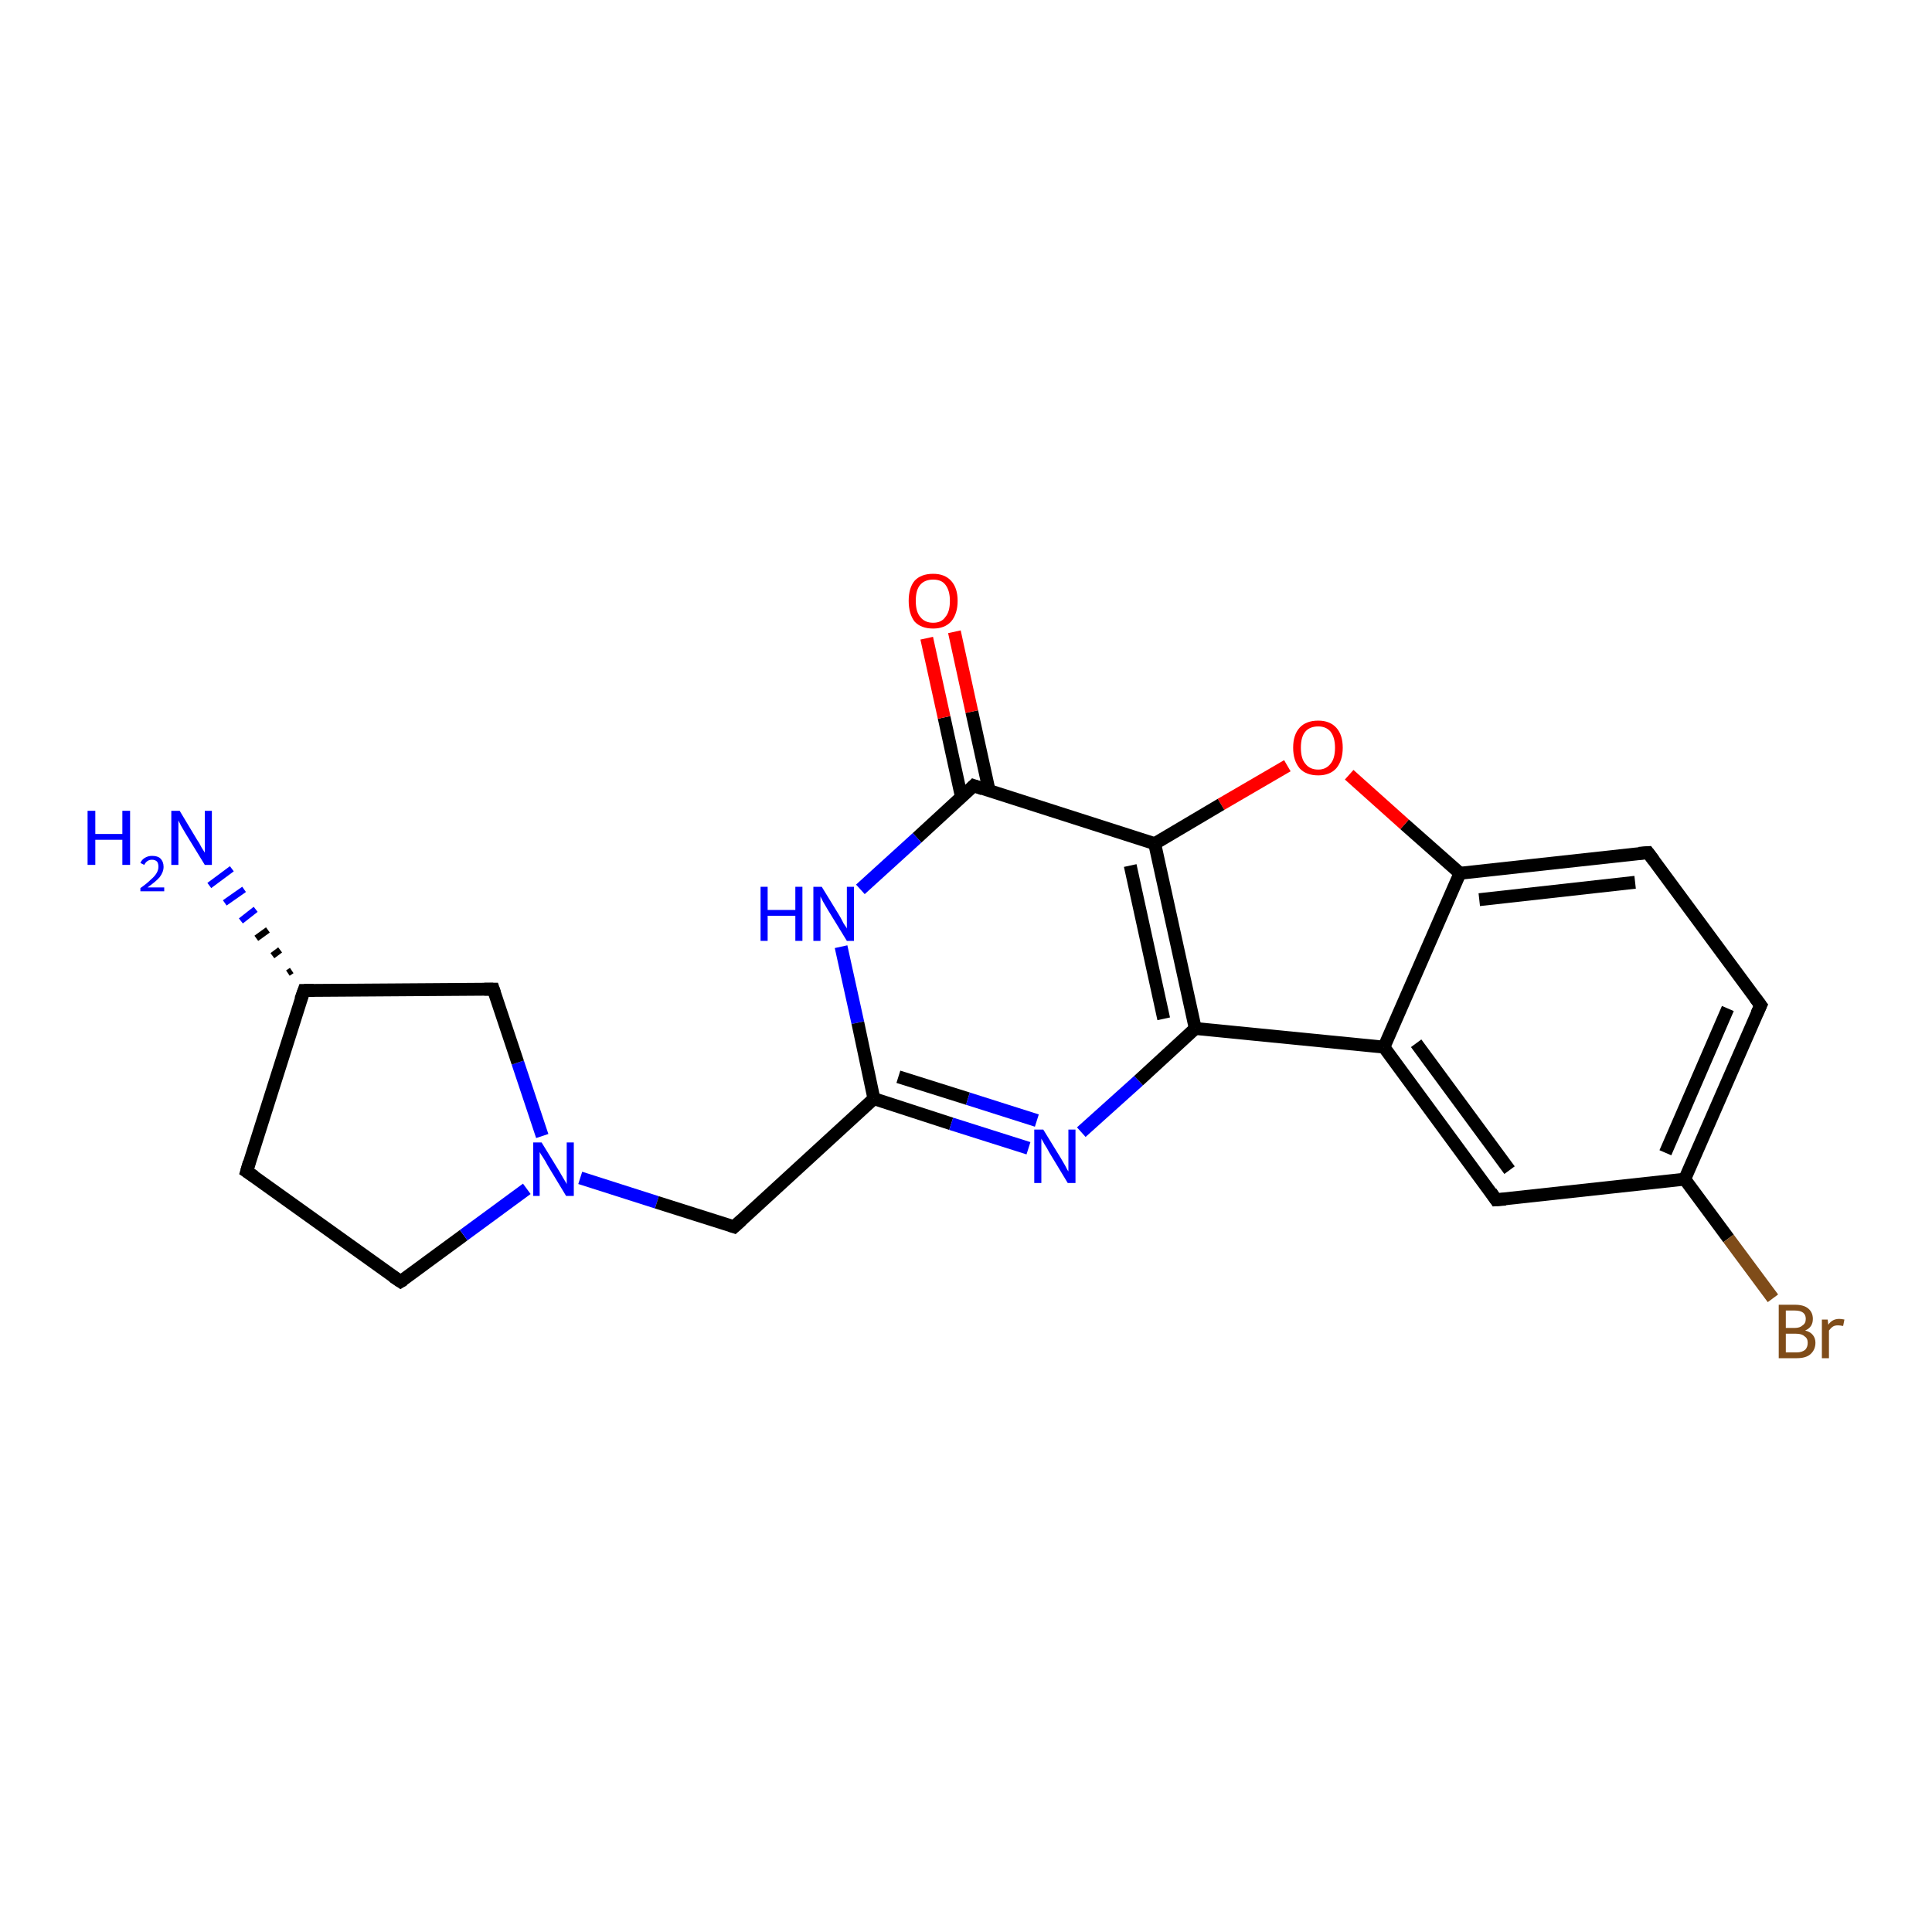 <?xml version='1.0' encoding='iso-8859-1'?>
<svg version='1.1' baseProfile='full'
              xmlns='http://www.w3.org/2000/svg'
                      xmlns:rdkit='http://www.rdkit.org/xml'
                      xmlns:xlink='http://www.w3.org/1999/xlink'
                  xml:space='preserve'
width='300px' height='300px' viewBox='0 0 300 300'>
<!-- END OF HEADER -->
<rect style='opacity:1.0;fill:#FFFFFF;stroke:none' width='300.0' height='300.0' x='0.0' y='0.0'> </rect>
<path class='bond-0 atom-1 atom-0' d='M 44.7,151.1 L 45.3,150.7' style='fill:none;fill-rule:evenodd;stroke:#000000;stroke-width:1.0px;stroke-linecap:butt;stroke-linejoin:miter;stroke-opacity:1' />
<path class='bond-0 atom-1 atom-0' d='M 42.3,148.4 L 43.5,147.5' style='fill:none;fill-rule:evenodd;stroke:#000000;stroke-width:1.0px;stroke-linecap:butt;stroke-linejoin:miter;stroke-opacity:1' />
<path class='bond-0 atom-1 atom-0' d='M 39.8,145.7 L 41.6,144.4' style='fill:none;fill-rule:evenodd;stroke:#000000;stroke-width:1.0px;stroke-linecap:butt;stroke-linejoin:miter;stroke-opacity:1' />
<path class='bond-0 atom-1 atom-0' d='M 37.4,143.0 L 39.7,141.2' style='fill:none;fill-rule:evenodd;stroke:#0000FF;stroke-width:1.0px;stroke-linecap:butt;stroke-linejoin:miter;stroke-opacity:1' />
<path class='bond-0 atom-1 atom-0' d='M 34.9,140.2 L 37.9,138.1' style='fill:none;fill-rule:evenodd;stroke:#0000FF;stroke-width:1.0px;stroke-linecap:butt;stroke-linejoin:miter;stroke-opacity:1' />
<path class='bond-0 atom-1 atom-0' d='M 32.5,137.5 L 36.0,134.9' style='fill:none;fill-rule:evenodd;stroke:#0000FF;stroke-width:1.0px;stroke-linecap:butt;stroke-linejoin:miter;stroke-opacity:1' />
<path class='bond-1 atom-1 atom-2' d='M 47.2,153.8 L 38.3,181.9' style='fill:none;fill-rule:evenodd;stroke:#000000;stroke-width:2.0px;stroke-linecap:butt;stroke-linejoin:miter;stroke-opacity:1' />
<path class='bond-2 atom-2 atom-3' d='M 38.3,181.9 L 62.2,199.0' style='fill:none;fill-rule:evenodd;stroke:#000000;stroke-width:2.0px;stroke-linecap:butt;stroke-linejoin:miter;stroke-opacity:1' />
<path class='bond-3 atom-3 atom-4' d='M 62.2,199.0 L 72.0,191.8' style='fill:none;fill-rule:evenodd;stroke:#000000;stroke-width:2.0px;stroke-linecap:butt;stroke-linejoin:miter;stroke-opacity:1' />
<path class='bond-3 atom-3 atom-4' d='M 72.0,191.8 L 81.8,184.6' style='fill:none;fill-rule:evenodd;stroke:#0000FF;stroke-width:2.0px;stroke-linecap:butt;stroke-linejoin:miter;stroke-opacity:1' />
<path class='bond-4 atom-4 atom-5' d='M 90.1,182.9 L 102.0,186.7' style='fill:none;fill-rule:evenodd;stroke:#0000FF;stroke-width:2.0px;stroke-linecap:butt;stroke-linejoin:miter;stroke-opacity:1' />
<path class='bond-4 atom-4 atom-5' d='M 102.0,186.7 L 114.0,190.5' style='fill:none;fill-rule:evenodd;stroke:#000000;stroke-width:2.0px;stroke-linecap:butt;stroke-linejoin:miter;stroke-opacity:1' />
<path class='bond-5 atom-5 atom-6' d='M 114.0,190.5 L 135.7,170.6' style='fill:none;fill-rule:evenodd;stroke:#000000;stroke-width:2.0px;stroke-linecap:butt;stroke-linejoin:miter;stroke-opacity:1' />
<path class='bond-6 atom-6 atom-7' d='M 135.7,170.6 L 147.7,174.5' style='fill:none;fill-rule:evenodd;stroke:#000000;stroke-width:2.0px;stroke-linecap:butt;stroke-linejoin:miter;stroke-opacity:1' />
<path class='bond-6 atom-6 atom-7' d='M 147.7,174.5 L 159.7,178.3' style='fill:none;fill-rule:evenodd;stroke:#0000FF;stroke-width:2.0px;stroke-linecap:butt;stroke-linejoin:miter;stroke-opacity:1' />
<path class='bond-6 atom-6 atom-7' d='M 139.5,167.2 L 150.3,170.6' style='fill:none;fill-rule:evenodd;stroke:#000000;stroke-width:2.0px;stroke-linecap:butt;stroke-linejoin:miter;stroke-opacity:1' />
<path class='bond-6 atom-6 atom-7' d='M 150.3,170.6 L 161.0,174.0' style='fill:none;fill-rule:evenodd;stroke:#0000FF;stroke-width:2.0px;stroke-linecap:butt;stroke-linejoin:miter;stroke-opacity:1' />
<path class='bond-7 atom-7 atom-8' d='M 167.9,175.8 L 176.8,167.8' style='fill:none;fill-rule:evenodd;stroke:#0000FF;stroke-width:2.0px;stroke-linecap:butt;stroke-linejoin:miter;stroke-opacity:1' />
<path class='bond-7 atom-7 atom-8' d='M 176.8,167.8 L 185.6,159.7' style='fill:none;fill-rule:evenodd;stroke:#000000;stroke-width:2.0px;stroke-linecap:butt;stroke-linejoin:miter;stroke-opacity:1' />
<path class='bond-8 atom-8 atom-9' d='M 185.6,159.7 L 214.9,162.6' style='fill:none;fill-rule:evenodd;stroke:#000000;stroke-width:2.0px;stroke-linecap:butt;stroke-linejoin:miter;stroke-opacity:1' />
<path class='bond-9 atom-9 atom-10' d='M 214.9,162.6 L 232.3,186.3' style='fill:none;fill-rule:evenodd;stroke:#000000;stroke-width:2.0px;stroke-linecap:butt;stroke-linejoin:miter;stroke-opacity:1' />
<path class='bond-9 atom-9 atom-10' d='M 219.9,162.0 L 234.4,181.7' style='fill:none;fill-rule:evenodd;stroke:#000000;stroke-width:2.0px;stroke-linecap:butt;stroke-linejoin:miter;stroke-opacity:1' />
<path class='bond-10 atom-10 atom-11' d='M 232.3,186.3 L 261.6,183.1' style='fill:none;fill-rule:evenodd;stroke:#000000;stroke-width:2.0px;stroke-linecap:butt;stroke-linejoin:miter;stroke-opacity:1' />
<path class='bond-11 atom-11 atom-12' d='M 261.6,183.1 L 268.4,192.3' style='fill:none;fill-rule:evenodd;stroke:#000000;stroke-width:2.0px;stroke-linecap:butt;stroke-linejoin:miter;stroke-opacity:1' />
<path class='bond-11 atom-11 atom-12' d='M 268.4,192.3 L 275.3,201.6' style='fill:none;fill-rule:evenodd;stroke:#7F4C19;stroke-width:2.0px;stroke-linecap:butt;stroke-linejoin:miter;stroke-opacity:1' />
<path class='bond-12 atom-11 atom-13' d='M 261.6,183.1 L 273.4,156.1' style='fill:none;fill-rule:evenodd;stroke:#000000;stroke-width:2.0px;stroke-linecap:butt;stroke-linejoin:miter;stroke-opacity:1' />
<path class='bond-12 atom-11 atom-13' d='M 258.6,179.0 L 268.3,156.6' style='fill:none;fill-rule:evenodd;stroke:#000000;stroke-width:2.0px;stroke-linecap:butt;stroke-linejoin:miter;stroke-opacity:1' />
<path class='bond-13 atom-13 atom-14' d='M 273.4,156.1 L 255.9,132.4' style='fill:none;fill-rule:evenodd;stroke:#000000;stroke-width:2.0px;stroke-linecap:butt;stroke-linejoin:miter;stroke-opacity:1' />
<path class='bond-14 atom-14 atom-15' d='M 255.9,132.4 L 226.7,135.6' style='fill:none;fill-rule:evenodd;stroke:#000000;stroke-width:2.0px;stroke-linecap:butt;stroke-linejoin:miter;stroke-opacity:1' />
<path class='bond-14 atom-14 atom-15' d='M 253.9,137.0 L 229.7,139.7' style='fill:none;fill-rule:evenodd;stroke:#000000;stroke-width:2.0px;stroke-linecap:butt;stroke-linejoin:miter;stroke-opacity:1' />
<path class='bond-15 atom-15 atom-16' d='M 226.7,135.6 L 218.1,128.0' style='fill:none;fill-rule:evenodd;stroke:#000000;stroke-width:2.0px;stroke-linecap:butt;stroke-linejoin:miter;stroke-opacity:1' />
<path class='bond-15 atom-15 atom-16' d='M 218.1,128.0 L 209.5,120.3' style='fill:none;fill-rule:evenodd;stroke:#FF0000;stroke-width:2.0px;stroke-linecap:butt;stroke-linejoin:miter;stroke-opacity:1' />
<path class='bond-16 atom-16 atom-17' d='M 199.9,118.9 L 189.6,124.9' style='fill:none;fill-rule:evenodd;stroke:#FF0000;stroke-width:2.0px;stroke-linecap:butt;stroke-linejoin:miter;stroke-opacity:1' />
<path class='bond-16 atom-16 atom-17' d='M 189.6,124.9 L 179.3,131.0' style='fill:none;fill-rule:evenodd;stroke:#000000;stroke-width:2.0px;stroke-linecap:butt;stroke-linejoin:miter;stroke-opacity:1' />
<path class='bond-17 atom-17 atom-18' d='M 179.3,131.0 L 151.2,122.0' style='fill:none;fill-rule:evenodd;stroke:#000000;stroke-width:2.0px;stroke-linecap:butt;stroke-linejoin:miter;stroke-opacity:1' />
<path class='bond-18 atom-18 atom-19' d='M 153.6,122.8 L 150.9,110.5' style='fill:none;fill-rule:evenodd;stroke:#000000;stroke-width:2.0px;stroke-linecap:butt;stroke-linejoin:miter;stroke-opacity:1' />
<path class='bond-18 atom-18 atom-19' d='M 150.9,110.5 L 148.2,98.1' style='fill:none;fill-rule:evenodd;stroke:#FF0000;stroke-width:2.0px;stroke-linecap:butt;stroke-linejoin:miter;stroke-opacity:1' />
<path class='bond-18 atom-18 atom-19' d='M 149.3,123.8 L 146.6,111.4' style='fill:none;fill-rule:evenodd;stroke:#000000;stroke-width:2.0px;stroke-linecap:butt;stroke-linejoin:miter;stroke-opacity:1' />
<path class='bond-18 atom-18 atom-19' d='M 146.6,111.4 L 143.9,99.1' style='fill:none;fill-rule:evenodd;stroke:#FF0000;stroke-width:2.0px;stroke-linecap:butt;stroke-linejoin:miter;stroke-opacity:1' />
<path class='bond-19 atom-18 atom-20' d='M 151.2,122.0 L 142.4,130.1' style='fill:none;fill-rule:evenodd;stroke:#000000;stroke-width:2.0px;stroke-linecap:butt;stroke-linejoin:miter;stroke-opacity:1' />
<path class='bond-19 atom-18 atom-20' d='M 142.4,130.1 L 133.6,138.1' style='fill:none;fill-rule:evenodd;stroke:#0000FF;stroke-width:2.0px;stroke-linecap:butt;stroke-linejoin:miter;stroke-opacity:1' />
<path class='bond-20 atom-4 atom-21' d='M 84.2,176.4 L 80.4,165.0' style='fill:none;fill-rule:evenodd;stroke:#0000FF;stroke-width:2.0px;stroke-linecap:butt;stroke-linejoin:miter;stroke-opacity:1' />
<path class='bond-20 atom-4 atom-21' d='M 80.4,165.0 L 76.6,153.6' style='fill:none;fill-rule:evenodd;stroke:#000000;stroke-width:2.0px;stroke-linecap:butt;stroke-linejoin:miter;stroke-opacity:1' />
<path class='bond-21 atom-21 atom-1' d='M 76.6,153.6 L 47.2,153.8' style='fill:none;fill-rule:evenodd;stroke:#000000;stroke-width:2.0px;stroke-linecap:butt;stroke-linejoin:miter;stroke-opacity:1' />
<path class='bond-22 atom-20 atom-6' d='M 130.6,147.0 L 133.2,158.8' style='fill:none;fill-rule:evenodd;stroke:#0000FF;stroke-width:2.0px;stroke-linecap:butt;stroke-linejoin:miter;stroke-opacity:1' />
<path class='bond-22 atom-20 atom-6' d='M 133.2,158.8 L 135.7,170.6' style='fill:none;fill-rule:evenodd;stroke:#000000;stroke-width:2.0px;stroke-linecap:butt;stroke-linejoin:miter;stroke-opacity:1' />
<path class='bond-23 atom-17 atom-8' d='M 179.3,131.0 L 185.6,159.7' style='fill:none;fill-rule:evenodd;stroke:#000000;stroke-width:2.0px;stroke-linecap:butt;stroke-linejoin:miter;stroke-opacity:1' />
<path class='bond-23 atom-17 atom-8' d='M 175.5,134.4 L 180.7,158.2' style='fill:none;fill-rule:evenodd;stroke:#000000;stroke-width:2.0px;stroke-linecap:butt;stroke-linejoin:miter;stroke-opacity:1' />
<path class='bond-24 atom-15 atom-9' d='M 226.7,135.6 L 214.9,162.6' style='fill:none;fill-rule:evenodd;stroke:#000000;stroke-width:2.0px;stroke-linecap:butt;stroke-linejoin:miter;stroke-opacity:1' />
<path d='M 46.7,155.2 L 47.2,153.8 L 48.7,153.8' style='fill:none;stroke:#000000;stroke-width:2.0px;stroke-linecap:butt;stroke-linejoin:miter;stroke-opacity:1;' />
<path d='M 38.7,180.5 L 38.3,181.9 L 39.5,182.7' style='fill:none;stroke:#000000;stroke-width:2.0px;stroke-linecap:butt;stroke-linejoin:miter;stroke-opacity:1;' />
<path d='M 61.0,198.2 L 62.2,199.0 L 62.7,198.7' style='fill:none;stroke:#000000;stroke-width:2.0px;stroke-linecap:butt;stroke-linejoin:miter;stroke-opacity:1;' />
<path d='M 113.4,190.3 L 114.0,190.5 L 115.1,189.5' style='fill:none;stroke:#000000;stroke-width:2.0px;stroke-linecap:butt;stroke-linejoin:miter;stroke-opacity:1;' />
<path d='M 231.5,185.1 L 232.3,186.3 L 233.8,186.2' style='fill:none;stroke:#000000;stroke-width:2.0px;stroke-linecap:butt;stroke-linejoin:miter;stroke-opacity:1;' />
<path d='M 272.8,157.4 L 273.4,156.1 L 272.5,154.9' style='fill:none;stroke:#000000;stroke-width:2.0px;stroke-linecap:butt;stroke-linejoin:miter;stroke-opacity:1;' />
<path d='M 256.8,133.6 L 255.9,132.4 L 254.5,132.5' style='fill:none;stroke:#000000;stroke-width:2.0px;stroke-linecap:butt;stroke-linejoin:miter;stroke-opacity:1;' />
<path d='M 152.6,122.5 L 151.2,122.0 L 150.8,122.4' style='fill:none;stroke:#000000;stroke-width:2.0px;stroke-linecap:butt;stroke-linejoin:miter;stroke-opacity:1;' />
<path d='M 76.8,154.2 L 76.6,153.6 L 75.2,153.6' style='fill:none;stroke:#000000;stroke-width:2.0px;stroke-linecap:butt;stroke-linejoin:miter;stroke-opacity:1;' />
<path class='atom-0' d='M 13.6 125.9
L 14.8 125.9
L 14.8 129.5
L 19.0 129.5
L 19.0 125.9
L 20.2 125.9
L 20.2 134.3
L 19.0 134.3
L 19.0 130.4
L 14.8 130.4
L 14.8 134.3
L 13.6 134.3
L 13.6 125.9
' fill='#0000FF'/>
<path class='atom-0' d='M 21.8 134.0
Q 22.0 133.5, 22.5 133.2
Q 23.0 132.9, 23.6 132.9
Q 24.5 132.9, 24.9 133.3
Q 25.4 133.8, 25.4 134.6
Q 25.4 135.4, 24.8 136.2
Q 24.2 136.9, 22.9 137.8
L 25.5 137.8
L 25.5 138.4
L 21.8 138.4
L 21.8 137.9
Q 22.8 137.2, 23.4 136.6
Q 24.0 136.1, 24.3 135.6
Q 24.6 135.1, 24.6 134.6
Q 24.6 134.1, 24.4 133.8
Q 24.1 133.5, 23.6 133.5
Q 23.2 133.5, 22.9 133.7
Q 22.6 133.9, 22.4 134.3
L 21.8 134.0
' fill='#0000FF'/>
<path class='atom-0' d='M 27.9 125.9
L 30.6 130.4
Q 30.9 130.8, 31.3 131.6
Q 31.8 132.4, 31.8 132.4
L 31.8 125.9
L 32.9 125.9
L 32.9 134.3
L 31.8 134.3
L 28.8 129.4
Q 28.5 128.9, 28.1 128.2
Q 27.8 127.6, 27.7 127.4
L 27.7 134.3
L 26.6 134.3
L 26.6 125.9
L 27.9 125.9
' fill='#0000FF'/>
<path class='atom-4' d='M 84.1 177.4
L 86.8 181.8
Q 87.1 182.3, 87.5 183.0
Q 88.0 183.8, 88.0 183.9
L 88.0 177.4
L 89.1 177.4
L 89.1 185.7
L 87.9 185.7
L 85.0 180.9
Q 84.7 180.3, 84.3 179.7
Q 83.9 179.1, 83.8 178.9
L 83.8 185.7
L 82.8 185.7
L 82.8 177.4
L 84.1 177.4
' fill='#0000FF'/>
<path class='atom-7' d='M 162.0 175.4
L 164.7 179.8
Q 165.0 180.3, 165.4 181.0
Q 165.8 181.8, 165.9 181.9
L 165.9 175.4
L 167.0 175.4
L 167.0 183.7
L 165.8 183.7
L 162.9 178.9
Q 162.6 178.3, 162.2 177.7
Q 161.8 177.0, 161.7 176.8
L 161.7 183.7
L 160.6 183.7
L 160.6 175.4
L 162.0 175.4
' fill='#0000FF'/>
<path class='atom-12' d='M 280.3 206.6
Q 281.1 206.8, 281.5 207.3
Q 281.9 207.8, 281.9 208.5
Q 281.9 209.6, 281.1 210.3
Q 280.4 210.9, 279.0 210.9
L 276.2 210.9
L 276.2 202.6
L 278.7 202.6
Q 280.1 202.6, 280.8 203.2
Q 281.5 203.8, 281.5 204.8
Q 281.5 206.1, 280.3 206.6
M 277.3 203.5
L 277.3 206.2
L 278.7 206.2
Q 279.5 206.2, 279.9 205.8
Q 280.4 205.5, 280.4 204.8
Q 280.4 203.5, 278.7 203.5
L 277.3 203.5
M 279.0 210.0
Q 279.8 210.0, 280.3 209.6
Q 280.7 209.2, 280.7 208.5
Q 280.7 207.8, 280.2 207.5
Q 279.8 207.1, 278.9 207.1
L 277.3 207.1
L 277.3 210.0
L 279.0 210.0
' fill='#7F4C19'/>
<path class='atom-12' d='M 283.8 204.9
L 283.9 205.7
Q 284.5 204.8, 285.6 204.8
Q 285.9 204.8, 286.4 204.9
L 286.2 205.9
Q 285.7 205.8, 285.4 205.8
Q 284.9 205.8, 284.6 206.0
Q 284.3 206.2, 284.0 206.6
L 284.0 210.9
L 282.9 210.9
L 282.9 204.9
L 283.8 204.9
' fill='#7F4C19'/>
<path class='atom-16' d='M 200.8 116.1
Q 200.8 114.1, 201.8 113.0
Q 202.8 111.9, 204.7 111.9
Q 206.5 111.9, 207.5 113.0
Q 208.5 114.1, 208.5 116.1
Q 208.5 118.1, 207.5 119.3
Q 206.5 120.4, 204.7 120.4
Q 202.8 120.4, 201.8 119.3
Q 200.8 118.1, 200.8 116.1
M 204.7 119.5
Q 205.9 119.5, 206.6 118.6
Q 207.3 117.8, 207.3 116.1
Q 207.3 114.5, 206.6 113.6
Q 205.9 112.8, 204.7 112.8
Q 203.4 112.8, 202.7 113.6
Q 202.0 114.4, 202.0 116.1
Q 202.0 117.8, 202.7 118.6
Q 203.4 119.5, 204.7 119.5
' fill='#FF0000'/>
<path class='atom-19' d='M 141.1 93.3
Q 141.1 91.3, 142.0 90.2
Q 143.0 89.1, 144.9 89.1
Q 146.7 89.1, 147.7 90.2
Q 148.7 91.3, 148.7 93.3
Q 148.7 95.3, 147.7 96.5
Q 146.7 97.6, 144.9 97.6
Q 143.0 97.6, 142.0 96.5
Q 141.1 95.3, 141.1 93.3
M 144.9 96.7
Q 146.2 96.7, 146.8 95.8
Q 147.5 95.0, 147.5 93.3
Q 147.5 91.7, 146.8 90.8
Q 146.2 90.0, 144.9 90.0
Q 143.6 90.0, 142.9 90.8
Q 142.2 91.6, 142.2 93.3
Q 142.2 95.0, 142.9 95.8
Q 143.6 96.7, 144.9 96.7
' fill='#FF0000'/>
<path class='atom-20' d='M 118.1 137.7
L 119.2 137.7
L 119.2 141.3
L 123.5 141.3
L 123.5 137.7
L 124.6 137.7
L 124.6 146.1
L 123.5 146.1
L 123.5 142.2
L 119.2 142.2
L 119.2 146.1
L 118.1 146.1
L 118.1 137.7
' fill='#0000FF'/>
<path class='atom-20' d='M 127.6 137.7
L 130.3 142.1
Q 130.6 142.6, 131.0 143.4
Q 131.5 144.1, 131.5 144.2
L 131.5 137.7
L 132.6 137.7
L 132.6 146.1
L 131.5 146.1
L 128.5 141.2
Q 128.2 140.7, 127.8 140.0
Q 127.5 139.4, 127.4 139.2
L 127.4 146.1
L 126.3 146.1
L 126.3 137.7
L 127.6 137.7
' fill='#0000FF'/>
</svg>
